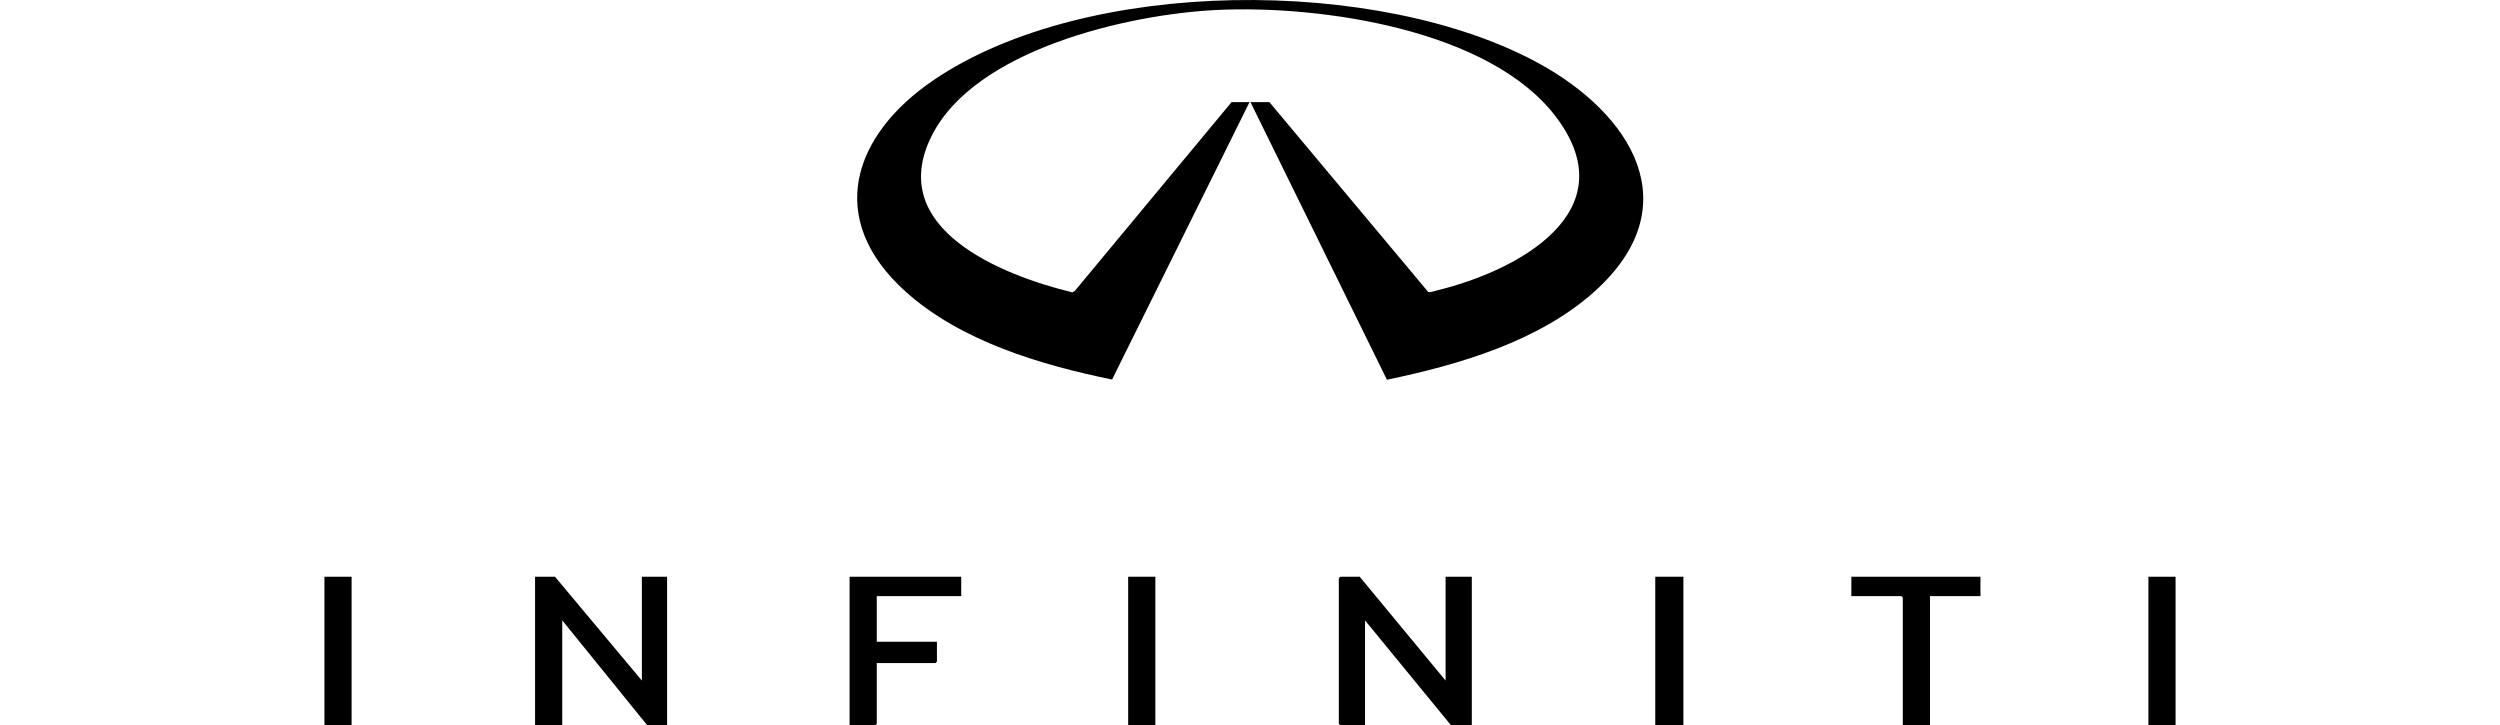 <svg width="262" height="76" viewBox="0 0 262 76" fill="none" xmlns="http://www.w3.org/2000/svg">
<g clip-path="url(#clip0_2041_5769)">
<path d="M130.949 10.704L116.546 39.775C109.054 38.242 100.668 35.757 94.883 30.54C86.46 22.946 89.341 14.164 97.855 8.384C113.817 -2.452 144.501 -2.507 161.231 6.619C170.959 11.925 177.091 21.56 167.117 30.54C161.31 35.768 152.857 38.238 145.35 39.795L131.05 10.704H133.034L149.671 30.592C149.874 30.68 150.445 30.471 150.706 30.407C158.973 28.382 170.527 22.247 163.137 12.341C156.199 3.039 138.311 0.53 127.542 1.044C118.286 1.485 102.162 5.167 97.628 14.259C92.765 24.01 105.074 28.868 112.383 30.639L112.642 30.488L129.068 10.703H130.949V10.704Z" fill="black"/>
<path d="M151.498 71.323V60.44H154.246V76H152.058L143.055 65.016V76H140.461L140.309 75.848V60.592L140.461 60.44H142.495L151.498 71.323Z" fill="black"/>
<path d="M67.266 71.323V60.44H69.912V76H67.826L58.924 65.016V76H56.075V60.44H58.161L67.266 71.323Z" fill="black"/>
<path d="M100.735 60.44V62.474H91.885V67.254H98.191V69.339L98.039 69.491H91.885V75.848L91.731 76H89.036V60.44H100.735Z" fill="black"/>
<path d="M207.552 60.44V62.474H202.262V76H199.413V62.626L199.261 62.474H194.022V60.44H207.552Z" fill="black"/>
<path d="M176.421 60.44H173.472V76H176.421V60.44Z" fill="black"/>
<path d="M36.849 60.44H34V76H36.849V60.44Z" fill="black"/>
<path d="M121.081 60.44H118.232V76H121.081V60.44Z" fill="black"/>
<path d="M228 60.44H225.151V76H228V60.44Z" fill="black"/>
</g>
<defs>
<clipPath id="clip0_2041_5769">
<rect width="194" height="76" fill="white" transform="translate(34)"/>
</clipPath>
</defs>
</svg>
